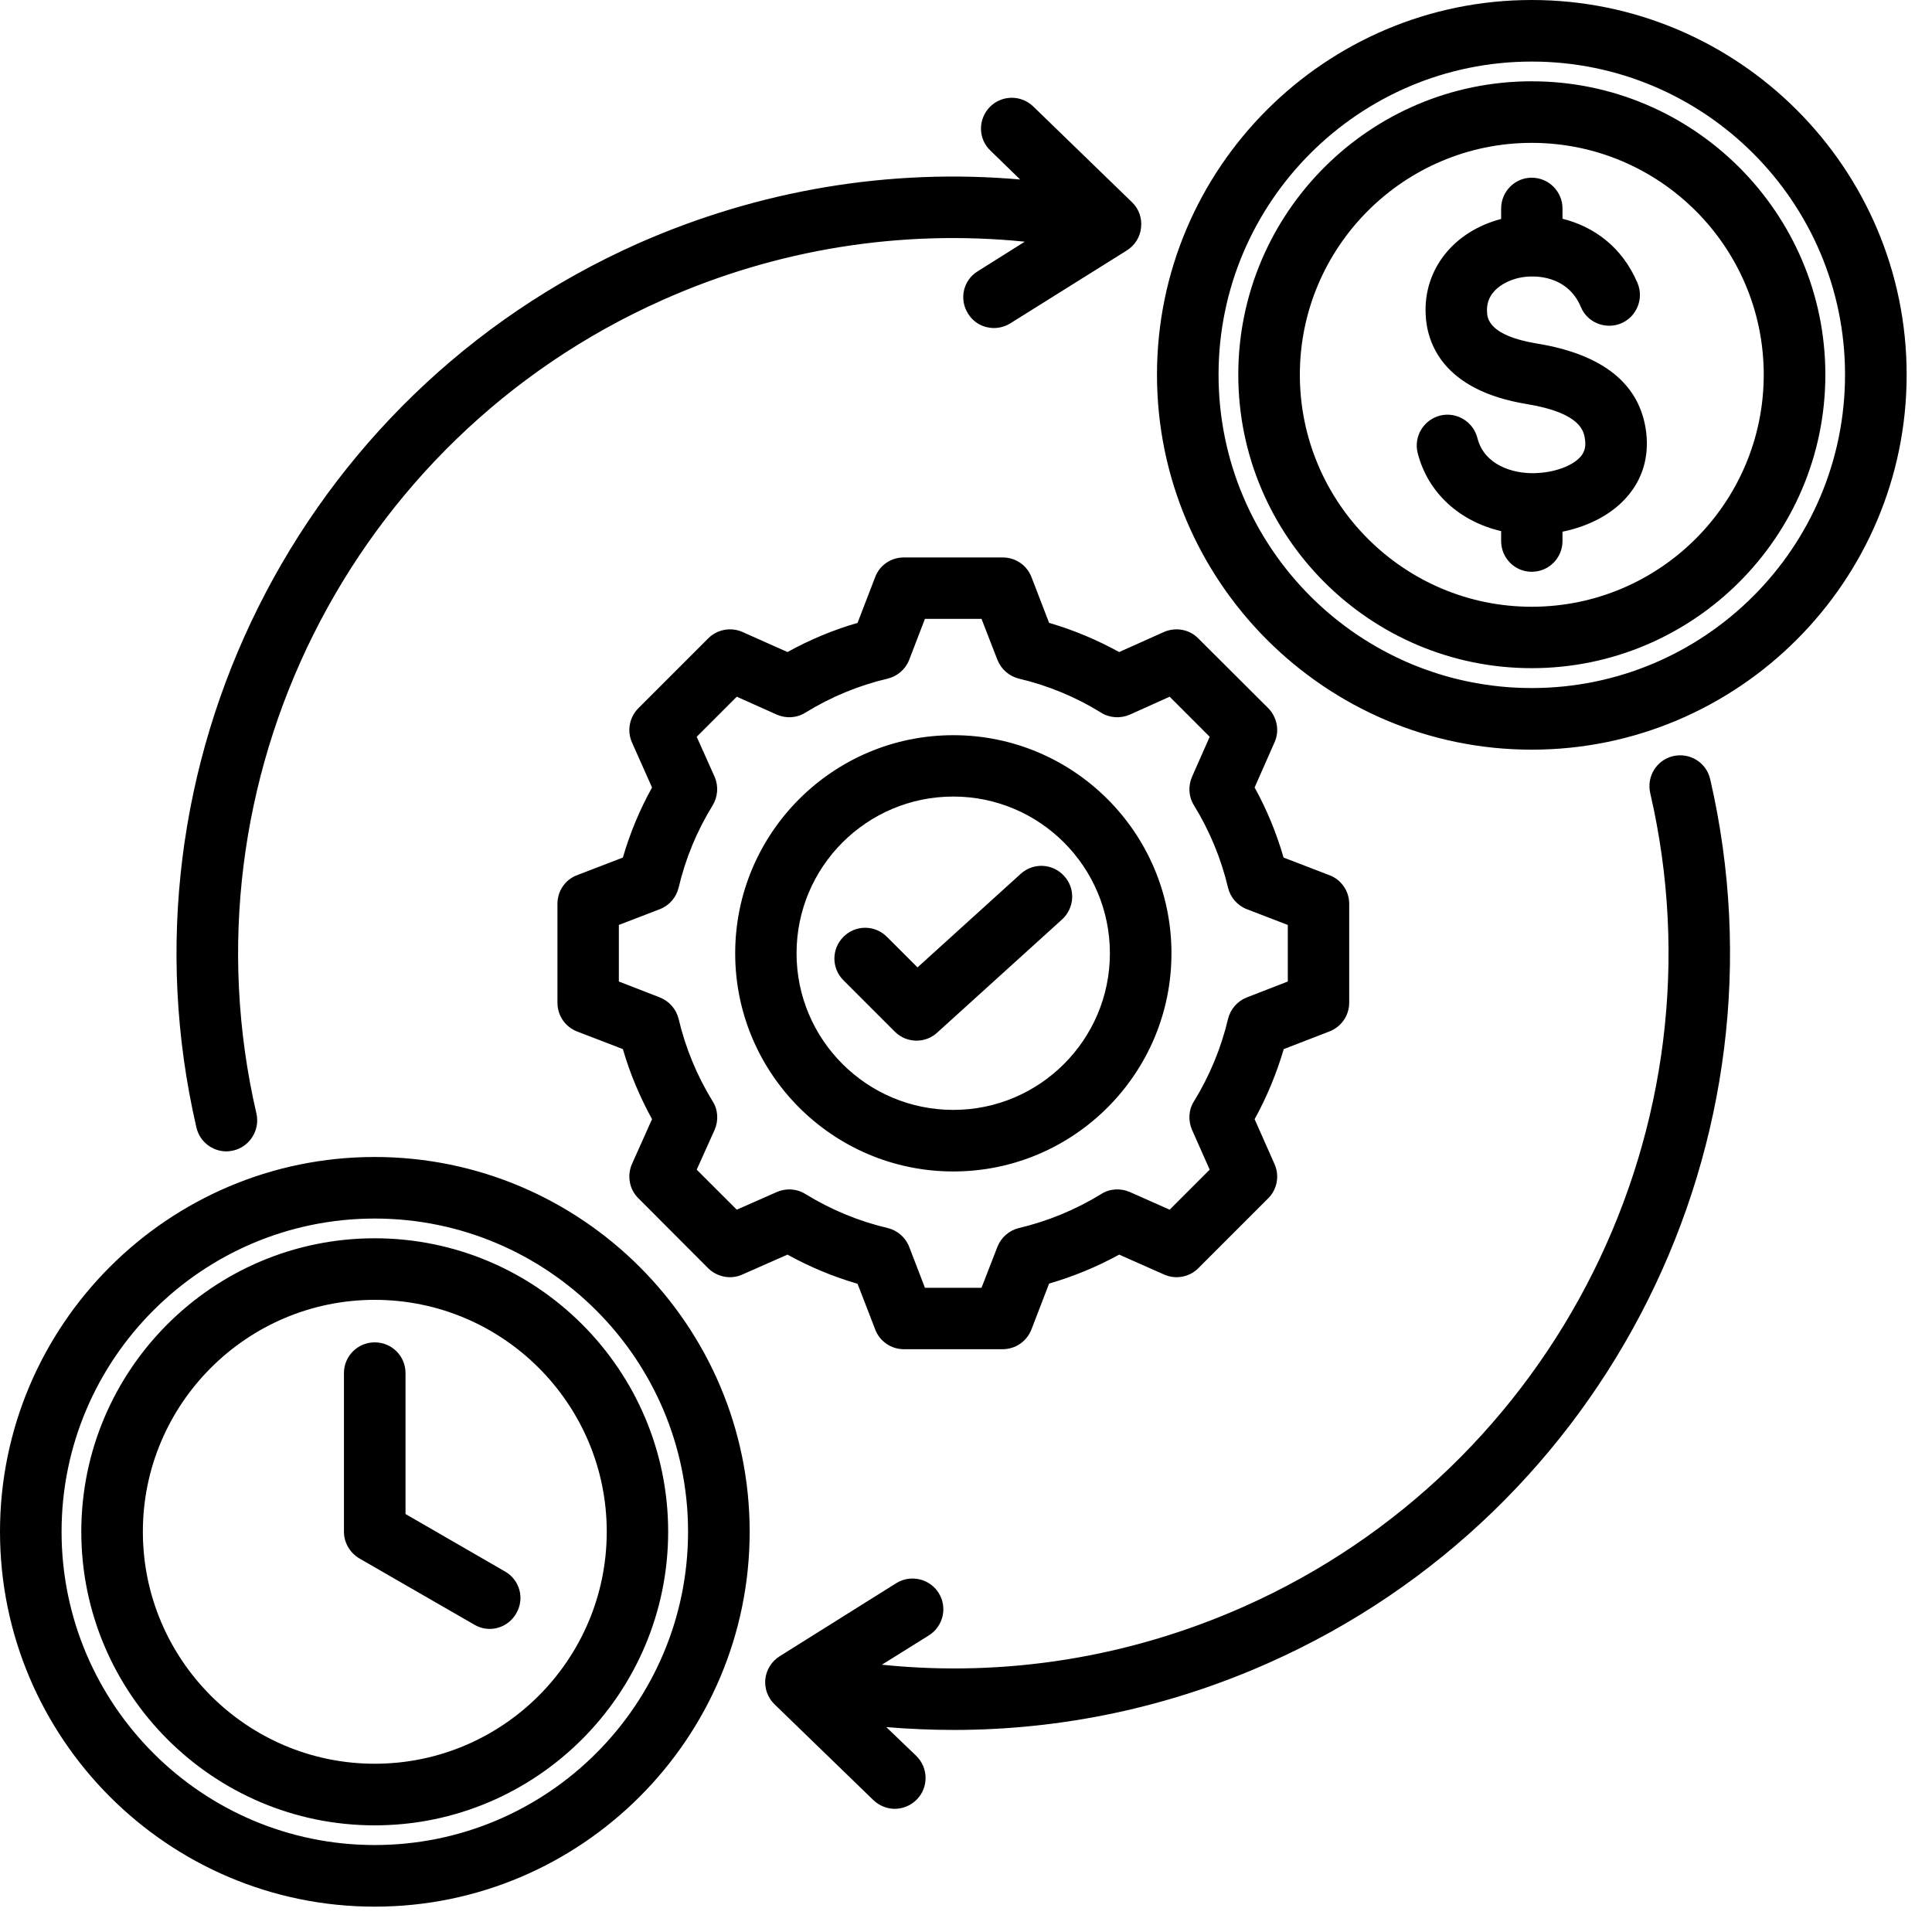 <svg xmlns="http://www.w3.org/2000/svg" xmlns:xlink="http://www.w3.org/1999/xlink" width="50" zoomAndPan="magnify" viewBox="0 0 37.5 37.5" height="50" preserveAspectRatio="xMidYMid meet" version="1.0"><defs><clipPath id="f8edebcbdd"><path d="M 0 0 L 37.008 0 L 37.008 37.008 L 0 37.008 Z M 0 0 " clip-rule="nonzero"/></clipPath></defs><g clip-path="url(#f8edebcbdd)"><path fill="#000000" d="M 29.73 0 C 25.723 0 22.457 3.262 22.457 7.273 C 22.457 11.285 25.723 14.551 29.73 14.551 C 33.742 14.551 37.008 11.285 37.008 7.273 C 37.008 3.262 33.742 0 29.73 0 Z M 29.73 13.355 C 26.379 13.355 23.652 10.629 23.652 7.273 C 23.652 3.922 26.379 1.195 29.73 1.195 C 33.086 1.195 35.812 3.922 35.812 7.273 C 35.812 10.629 33.086 13.355 29.73 13.355 Z M 29.73 1.578 C 26.59 1.578 24.035 4.133 24.035 7.273 C 24.035 10.414 26.59 12.969 29.73 12.969 C 32.871 12.969 35.43 10.414 35.43 7.273 C 35.43 4.133 32.871 1.578 29.73 1.578 Z M 29.73 11.777 C 27.25 11.777 25.23 9.758 25.23 7.273 C 25.23 4.793 27.25 2.773 29.73 2.773 C 32.215 2.773 34.234 4.793 34.234 7.273 C 34.234 9.758 32.215 11.777 29.73 11.777 Z M 31.953 8.395 C 32.008 8.867 31.883 9.297 31.582 9.641 C 31.293 9.977 30.844 10.215 30.328 10.32 L 30.328 10.5 C 30.328 10.832 30.062 11.098 29.73 11.098 C 29.402 11.098 29.137 10.832 29.137 10.5 L 29.137 10.309 C 28.328 10.121 27.711 9.562 27.516 8.789 C 27.438 8.469 27.633 8.148 27.953 8.066 C 28.273 7.988 28.594 8.184 28.676 8.5 C 28.805 9.02 29.352 9.195 29.785 9.184 C 30.16 9.176 30.52 9.047 30.68 8.863 C 30.73 8.801 30.789 8.711 30.766 8.539 C 30.746 8.383 30.703 8.02 29.641 7.844 C 27.984 7.574 27.695 6.637 27.672 6.105 C 27.629 5.227 28.215 4.492 29.137 4.25 L 29.137 4.047 C 29.137 3.719 29.402 3.449 29.73 3.449 C 30.062 3.449 30.328 3.719 30.328 4.047 L 30.328 4.246 C 30.926 4.395 31.484 4.785 31.785 5.496 C 31.91 5.797 31.77 6.148 31.465 6.277 C 31.16 6.402 30.809 6.262 30.684 5.957 C 30.43 5.355 29.805 5.32 29.477 5.395 C 29.371 5.418 28.84 5.566 28.863 6.047 C 28.867 6.172 28.887 6.512 29.832 6.668 C 31.125 6.879 31.84 7.461 31.953 8.395 Z M 24.617 13.746 L 23.258 12.391 C 23.086 12.215 22.82 12.168 22.594 12.266 L 21.723 12.656 C 21.289 12.418 20.836 12.227 20.363 12.09 L 20.02 11.199 C 19.93 10.969 19.711 10.82 19.461 10.82 L 17.543 10.82 C 17.297 10.82 17.074 10.969 16.988 11.199 L 16.645 12.09 C 16.172 12.227 15.715 12.418 15.285 12.656 L 14.41 12.266 C 14.188 12.168 13.922 12.215 13.746 12.391 L 12.391 13.746 C 12.215 13.922 12.168 14.188 12.266 14.41 L 12.656 15.285 C 12.418 15.715 12.227 16.172 12.09 16.645 L 11.199 16.988 C 10.969 17.074 10.82 17.297 10.82 17.543 L 10.82 19.461 C 10.82 19.711 10.969 19.93 11.199 20.02 L 12.09 20.363 C 12.227 20.836 12.418 21.289 12.656 21.723 L 12.266 22.594 C 12.168 22.82 12.215 23.086 12.391 23.258 L 13.746 24.617 C 13.922 24.789 14.188 24.84 14.41 24.738 L 15.285 24.352 C 15.715 24.59 16.172 24.781 16.645 24.918 L 16.988 25.805 C 17.074 26.035 17.297 26.188 17.543 26.188 L 19.461 26.188 C 19.711 26.188 19.93 26.035 20.02 25.805 L 20.363 24.914 C 20.836 24.777 21.289 24.59 21.723 24.352 L 22.594 24.738 C 22.82 24.84 23.086 24.789 23.258 24.617 L 24.617 23.258 C 24.789 23.086 24.84 22.82 24.738 22.594 L 24.352 21.723 C 24.59 21.293 24.777 20.836 24.918 20.363 L 25.805 20.02 C 26.035 19.93 26.188 19.711 26.188 19.461 L 26.188 17.543 C 26.188 17.297 26.035 17.074 25.805 16.988 L 24.914 16.645 C 24.777 16.172 24.59 15.715 24.352 15.285 L 24.738 14.41 C 24.84 14.188 24.789 13.922 24.617 13.746 Z M 24.996 17.953 L 24.996 19.051 L 24.203 19.359 C 24.02 19.43 23.883 19.586 23.836 19.777 C 23.703 20.34 23.48 20.879 23.176 21.375 C 23.07 21.539 23.059 21.75 23.137 21.93 L 23.48 22.703 L 22.703 23.48 L 21.93 23.137 C 21.75 23.059 21.539 23.07 21.375 23.176 C 20.879 23.48 20.34 23.703 19.777 23.836 C 19.586 23.883 19.43 24.02 19.359 24.203 L 19.051 24.996 L 17.953 24.996 L 17.648 24.203 C 17.578 24.02 17.422 23.883 17.23 23.836 C 16.664 23.703 16.129 23.48 15.633 23.176 C 15.465 23.07 15.258 23.059 15.078 23.137 L 14.301 23.48 L 13.523 22.703 L 13.871 21.93 C 13.949 21.75 13.938 21.539 13.832 21.375 C 13.527 20.879 13.305 20.34 13.172 19.777 C 13.125 19.586 12.988 19.43 12.805 19.359 L 12.012 19.051 L 12.012 17.953 L 12.805 17.648 C 12.988 17.578 13.125 17.422 13.172 17.23 C 13.305 16.664 13.527 16.129 13.832 15.633 C 13.934 15.465 13.949 15.258 13.871 15.078 L 13.523 14.301 L 14.301 13.523 L 15.078 13.871 C 15.258 13.949 15.465 13.938 15.633 13.832 C 16.129 13.527 16.664 13.305 17.23 13.172 C 17.422 13.125 17.578 12.988 17.648 12.805 L 17.953 12.012 L 19.051 12.012 L 19.359 12.805 C 19.43 12.988 19.586 13.125 19.777 13.172 C 20.34 13.305 20.879 13.527 21.371 13.832 C 21.539 13.938 21.75 13.949 21.93 13.871 L 22.703 13.523 L 23.48 14.301 L 23.137 15.078 C 23.059 15.258 23.07 15.465 23.176 15.633 C 23.48 16.129 23.703 16.668 23.836 17.23 C 23.883 17.422 24.02 17.578 24.203 17.648 Z M 3.812 21.883 C 2.191 14.875 5.793 7.66 12.375 4.73 C 14.727 3.688 17.27 3.262 19.801 3.484 L 19.223 2.922 C 18.984 2.695 18.98 2.316 19.211 2.078 C 19.438 1.844 19.816 1.836 20.055 2.066 L 21.973 3.926 C 22.105 4.051 22.168 4.234 22.148 4.414 C 22.133 4.598 22.027 4.762 21.875 4.859 L 19.609 6.277 C 19.512 6.336 19.402 6.367 19.293 6.367 C 19.094 6.367 18.902 6.27 18.789 6.086 C 18.613 5.809 18.695 5.438 18.977 5.266 L 19.891 4.691 C 17.496 4.449 15.082 4.832 12.859 5.824 C 6.801 8.52 3.484 15.16 4.977 21.613 C 5.051 21.934 4.848 22.258 4.527 22.332 C 4.484 22.34 4.438 22.348 4.395 22.348 C 4.121 22.348 3.875 22.16 3.812 21.883 Z M 33.195 15.125 C 34.812 22.133 31.215 29.344 24.633 32.273 C 22.688 33.141 20.609 33.578 18.516 33.578 C 18.078 33.578 17.641 33.559 17.203 33.523 L 17.785 34.082 C 18.02 34.312 18.027 34.691 17.797 34.926 C 17.68 35.047 17.523 35.109 17.367 35.109 C 17.219 35.109 17.07 35.051 16.953 34.941 L 15.035 33.082 C 14.902 32.953 14.836 32.773 14.855 32.59 C 14.875 32.41 14.977 32.246 15.133 32.148 L 17.395 30.73 C 17.676 30.555 18.043 30.641 18.219 30.918 C 18.395 31.199 18.309 31.566 18.031 31.742 L 17.117 32.312 C 19.512 32.559 21.922 32.172 24.145 31.184 C 30.207 28.488 33.523 21.844 32.031 15.395 C 31.957 15.07 32.156 14.75 32.477 14.676 C 32.801 14.602 33.121 14.801 33.195 15.125 Z M 7.273 22.457 C 3.262 22.457 0 25.723 0 29.73 C 0 33.742 3.262 37.008 7.273 37.008 C 11.285 37.008 14.551 33.742 14.551 29.73 C 14.551 25.723 11.285 22.457 7.273 22.457 Z M 7.273 35.812 C 3.922 35.812 1.195 33.086 1.195 29.73 C 1.195 26.379 3.922 23.652 7.273 23.652 C 10.629 23.652 13.355 26.379 13.355 29.73 C 13.355 33.086 10.629 35.812 7.273 35.812 Z M 7.273 24.035 C 4.133 24.035 1.578 26.59 1.578 29.73 C 1.578 32.871 4.133 35.43 7.273 35.43 C 10.414 35.43 12.969 32.871 12.969 29.73 C 12.969 26.59 10.414 24.035 7.273 24.035 Z M 7.273 34.234 C 4.793 34.234 2.773 32.215 2.773 29.73 C 2.773 27.25 4.793 25.23 7.273 25.23 C 9.758 25.23 11.777 27.25 11.777 29.73 C 11.777 32.215 9.758 34.234 7.273 34.234 Z M 10.02 31.316 C 9.91 31.508 9.711 31.617 9.504 31.617 C 9.402 31.617 9.301 31.59 9.207 31.535 L 6.977 30.25 C 6.793 30.141 6.676 29.945 6.676 29.73 L 6.676 26.652 C 6.676 26.32 6.945 26.055 7.273 26.055 C 7.605 26.055 7.871 26.32 7.871 26.652 L 7.871 29.387 L 9.805 30.504 C 10.09 30.668 10.188 31.031 10.02 31.316 Z M 18.504 14.27 C 16.168 14.27 14.27 16.168 14.27 18.504 C 14.27 20.84 16.168 22.738 18.504 22.738 C 20.84 22.738 22.738 20.84 22.738 18.504 C 22.738 16.168 20.84 14.27 18.504 14.27 Z M 18.504 21.543 C 16.824 21.543 15.461 20.18 15.461 18.504 C 15.461 16.824 16.824 15.461 18.504 15.461 C 20.18 15.461 21.543 16.824 21.543 18.504 C 21.543 20.18 20.18 21.543 18.504 21.543 Z M 20.656 17.004 C 20.879 17.246 20.859 17.625 20.613 17.848 L 18.191 20.043 C 18.078 20.148 17.934 20.199 17.789 20.199 C 17.637 20.199 17.484 20.141 17.367 20.023 L 16.371 19.027 C 16.137 18.793 16.137 18.418 16.371 18.184 C 16.605 17.949 16.98 17.949 17.215 18.184 L 17.809 18.777 L 19.812 16.961 C 20.059 16.738 20.434 16.758 20.656 17.004 Z M 20.656 17.004 " fill-opacity="1" fill-rule="nonzero"/></g></svg>